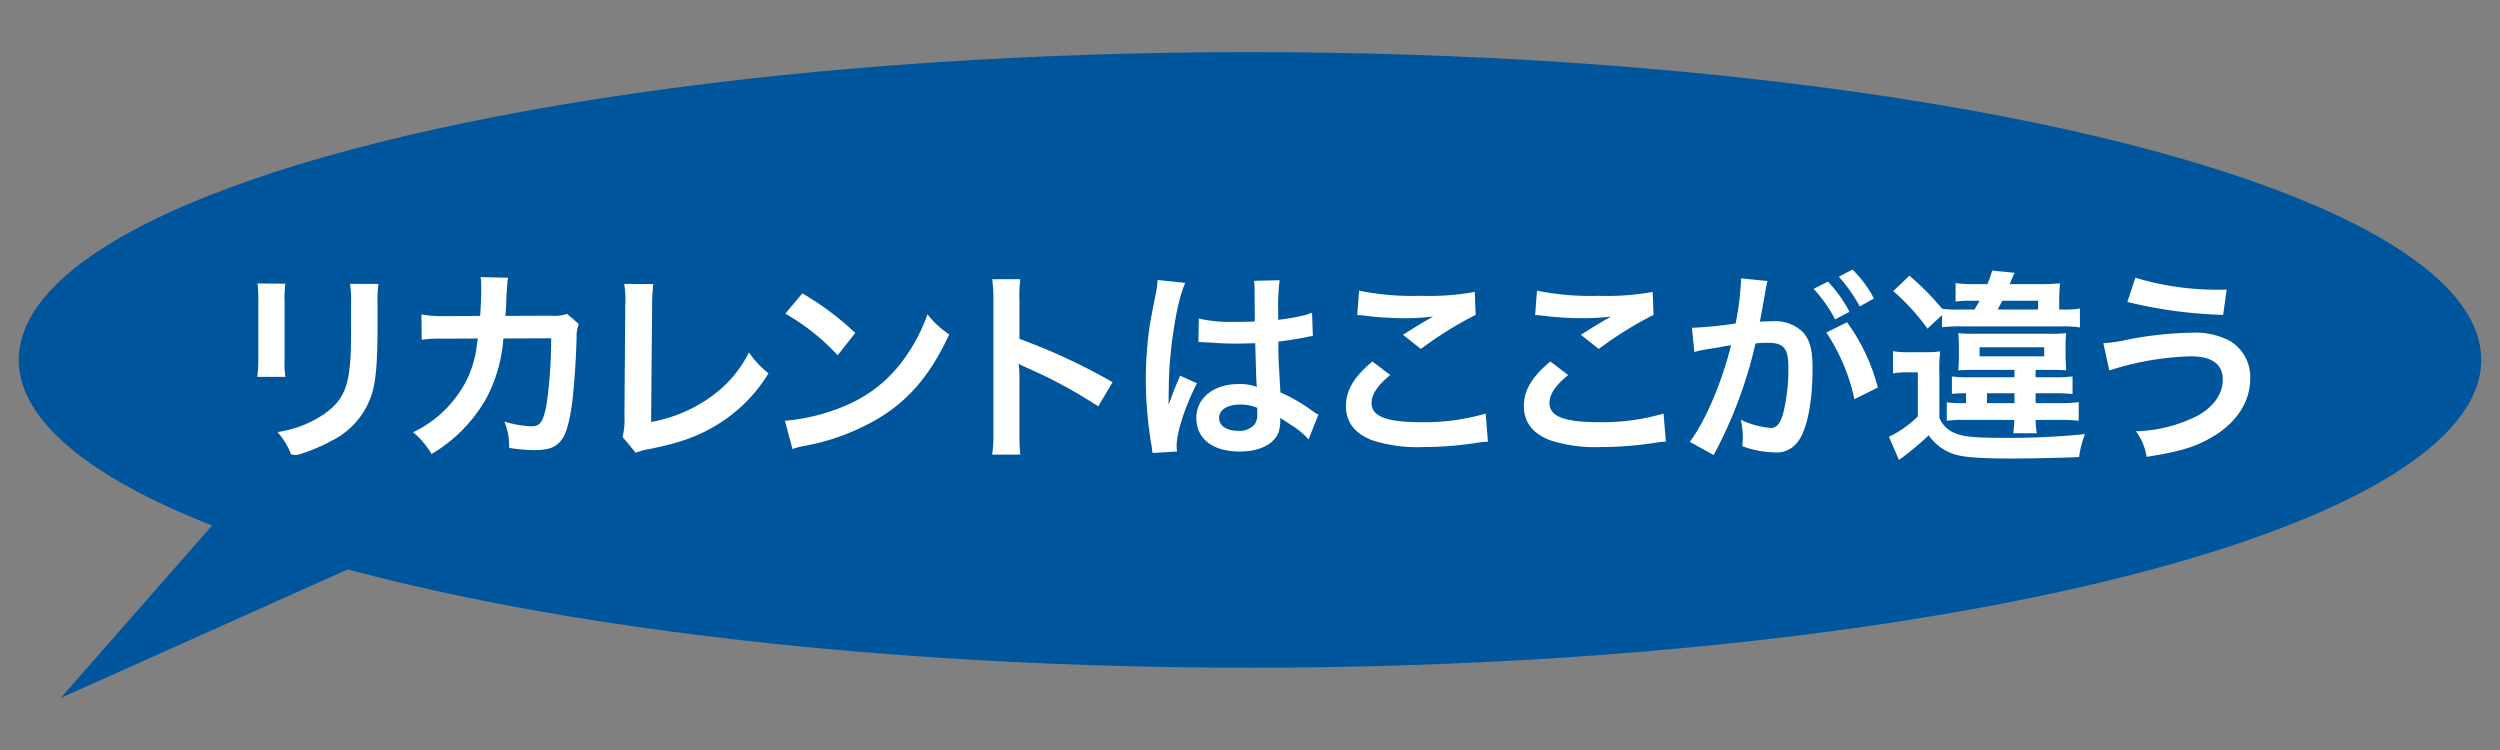 <svg id="レイヤー_1" data-name="レイヤー 1" xmlns="http://www.w3.org/2000/svg" viewBox="0 0 400 120"><rect x="0" y="0" width="400" height="120" fill="#808080" stroke="none"/><defs><style>.cls-1{fill:#00569c;}.cls-2{fill:#fff;}</style></defs><ellipse class="cls-1" cx="200" cy="57.585" rx="197" ry="49.25"/><path class="cls-2" d="M45.666,45.391a16.656,16.656,0,0,0-.132,2.954v9.062a15.826,15.826,0,0,0,.132,2.889H41.169a23.607,23.607,0,0,0,.164-2.955V48.312a20.929,20.929,0,0,0-.13-2.955Zm14.906.033a15.553,15.553,0,0,0-.164,3.053V52.909c-.034,5.121-.263,7.878-.854,9.947a12.571,12.571,0,0,1-6.467,7.649,27.764,27.764,0,0,1-6.402,2.528,11.209,11.209,0,0,0-2.298-3.907A17.702,17.702,0,0,0,51.477,66.5c3.087-2.035,4.17-4.038,4.53-8.372.132-1.411.164-2.856.164-5.482V48.543a17.27,17.27,0,0,0-.164-3.119Z"/><path class="cls-2" d="M92.616,51.858a5.118,5.118,0,0,0-.36,2.199c-.099,3.71-.46,8.766-.788,10.932-.854,5.68-2.003,7.026-5.943,7.026a25.155,25.155,0,0,1-4.071-.36,9.931,9.931,0,0,0-.755-4.202,17.05,17.05,0,0,0,4.334.755c1.411,0,1.903-.723,2.429-3.579a73.836,73.836,0,0,0,.723-10.505l-7.649.033a24.038,24.038,0,0,1-2.627,9.39,24.066,24.066,0,0,1-8.864,9.093,12.921,12.921,0,0,0-2.955-3.48,18.478,18.478,0,0,0,8.536-8.273,16.848,16.848,0,0,0,1.674-5.712c.067-.46.132-.788.166-1.018l-5.451.033a23.279,23.279,0,0,0-3.545.164l-.034-4.038a18.773,18.773,0,0,0,3.645.263l5.745-.033c.099-1.247.164-3.152.164-4.103V45.62a6.339,6.339,0,0,0-.099-1.28l4.4.098a9.274,9.274,0,0,0-.132,1.018c0,.197-.033.395-.033.624-.067.69-.067.69-.132,2.397-.033.723-.033,1.018-.132,2.069l7.287-.033a6.625,6.625,0,0,0,2.595-.295Z"/><path class="cls-2" d="M104.538,45.456a25.527,25.527,0,0,0-.198,3.316l-.164,18.746a23.605,23.605,0,0,0,8.963-3.611,19.407,19.407,0,0,0,6.698-7.518,15.399,15.399,0,0,0,3.119,3.348,24.501,24.501,0,0,1-7.321,7.649c-3.283,2.2-6.631,3.48-11.95,4.498a9.381,9.381,0,0,0-1.97.558l-2.101-2.528a11.555,11.555,0,0,0,.296-3.382l.131-17.728a15.976,15.976,0,0,0-.164-3.381Z"/><path class="cls-2" d="M125.584,67.321a31.308,31.308,0,0,0,9.718-2.429,21.937,21.937,0,0,0,9.75-8.044,27.357,27.357,0,0,0,3.348-6.566A14.186,14.186,0,0,0,151.88,53.5c-2.79,6.008-5.909,9.882-10.406,12.868a35.445,35.445,0,0,1-12.508,4.925,11.618,11.618,0,0,0-2.167.558Zm2.791-20.387a46.483,46.483,0,0,1,8.469,6.336l-2.824,3.579a34.431,34.431,0,0,0-8.37-6.664Z"/><path class="cls-2" d="M158.746,72.738a22.146,22.146,0,0,0,.197-3.678V48.017a21.083,21.083,0,0,0-.197-3.348h4.498a21.968,21.968,0,0,0-.132,3.447v6.105a96.485,96.485,0,0,1,14.904,6.928l-2.298,3.873a77.783,77.783,0,0,0-11.621-6.269,10.899,10.899,0,0,1-1.117-.558,16.888,16.888,0,0,1,.132,2.233v8.667a35.924,35.924,0,0,0,.132,3.644Z"/><path class="cls-2" d="M184.388,72.475a11.833,11.833,0,0,0-.164-1.28,62.296,62.296,0,0,1-.886-10.44,58.837,58.837,0,0,1,.624-8.7c.165-.986.165-.986.886-4.694a17.575,17.575,0,0,0,.362-2.429V44.8l4.431.46c-1.346,2.856-2.593,10.767-2.626,16.481-.033,1.181-.033,1.181-.033,1.707v.525a5.399,5.399,0,0,1-.034.69h.034c.164-.361.164-.361.393-.952.067-.23.23-.591.395-1.117.295-.689.295-.689.624-1.478a6.247,6.247,0,0,0,.395-1.017l2.725,1.215c-1.937,3.808-3.251,7.878-3.251,10.046a6.381,6.381,0,0,0,.066.887Zm7.42-21.503a23.701,23.701,0,0,0,5.941.524c1.149,0,1.872,0,3.02-.065,0-1.937-.033-3.579-.033-4.925a9.258,9.258,0,0,0-.098-1.575l4.103-.099a32.115,32.115,0,0,0-.231,4.826v1.51a32.972,32.972,0,0,0,4.433-.788c.197-.066.197-.066.723-.263l.262-.065.131,3.709a5.94,5.94,0,0,0-.952.164c-1.116.23-2.824.526-4.563.723v.723c0,1.838,0,1.905.328,7.42a26.144,26.144,0,0,1,5.154,2.986,6.258,6.258,0,0,0,.919.558l-1.575,3.973a12.294,12.294,0,0,0-2.463-2.101c-1.116-.723-1.871-1.215-2.067-1.346v.46a5.743,5.743,0,0,1-.263,1.838c-.755,1.937-3.054,3.087-6.238,3.087-4.3,0-6.927-2.036-6.927-5.384,0-3.186,2.791-5.417,6.763-5.417a7.786,7.786,0,0,1,2.923.46c-.099-.822-.132-2.43-.263-6.993-1.313.033-2.101.066-2.955.066-1.215,0-2.528-.034-4.071-.165-.46,0-.82-.033-.984-.033a4.934,4.934,0,0,0-.558-.033,1.523,1.523,0,0,0-.328-.033.586.586,0,0,0-.198.033Zm6.664,13.755c-2.101,0-3.415.822-3.415,2.168,0,1.214,1.182,2.035,3.022,2.035a3.226,3.226,0,0,0,2.658-1.017,2.756,2.756,0,0,0,.427-1.773v-.886A6.861,6.861,0,0,0,198.472,64.727Z"/><path class="cls-2" d="M222.441,60c-2.069,1.707-2.988,3.087-2.988,4.498,0,2.134,2.397,3.053,7.945,3.053a35.03,35.03,0,0,0,10.309-1.379l.361,4.498a12.916,12.916,0,0,0-1.445.132,56.123,56.123,0,0,1-8.864.723,23.502,23.502,0,0,1-8.206-1.083c-2.824-1.085-4.202-2.923-4.202-5.483,0-2.496,1.28-4.662,4.235-7.123Zm-4.99-13.493a43.034,43.034,0,0,0,9.848.822,40.704,40.704,0,0,0,8.667-.625l.132,3.678a60.373,60.373,0,0,0-8.766,5.449l-2.856-2.265c1.708-1.083,3.316-2.069,4.827-2.921a35.077,35.077,0,0,1-4.925.262,51.909,51.909,0,0,1-6.008-.393,9.734,9.734,0,0,0-1.215-.099Z"/><path class="cls-2" d="M250.907,60c-2.069,1.707-2.988,3.087-2.988,4.498,0,2.134,2.397,3.053,7.945,3.053a35.031,35.031,0,0,0,10.309-1.379l.36,4.498a12.915,12.915,0,0,0-1.445.132,56.123,56.123,0,0,1-8.864.723,23.502,23.502,0,0,1-8.206-1.083c-2.824-1.085-4.202-2.923-4.202-5.483,0-2.496,1.28-4.662,4.235-7.123Zm-4.99-13.493a43.033,43.033,0,0,0,9.848.822,40.695,40.695,0,0,0,8.667-.625l.132,3.678a60.368,60.368,0,0,0-8.766,5.449l-2.856-2.265c1.708-1.083,3.316-2.069,4.827-2.921a35.09,35.09,0,0,1-4.925.262,51.911,51.911,0,0,1-6.008-.393,9.731,9.731,0,0,0-1.214-.099Z"/><path class="cls-2" d="M282.492,46.408c-.164.953-.393,2.299-.723,4.072-.098.557-.098.557-.197.984.986-.033,1.445-.065,2.036-.065a6.362,6.362,0,0,1,4.858,1.739c1.114,1.248,1.541,2.824,1.541,5.811,0,5.647-.95,10.145-2.528,11.95a4.153,4.153,0,0,1-3.642,1.476,15.214,15.214,0,0,1-5.056-.984c.034-.624.067-1.117.067-1.445a12.388,12.388,0,0,0-.328-2.79,13.745,13.745,0,0,0,4.793,1.312c.952,0,1.478-.624,1.97-2.231a29.213,29.213,0,0,0,.854-7.485c0-3.02-.756-3.907-3.283-3.907-.69,0-1.214.033-1.971.098a70.429,70.429,0,0,1-6.696,17.859l-3.809-2.101c2.528-3.447,5.056-9.356,6.599-15.463-.492.066-.492.066-1.542.263l-2.988.492c-.524.099-.886.198-1.346.328l-.393-3.873a67.874,67.874,0,0,0,6.992-.69,46.248,46.248,0,0,0,.854-6.631v-.591l4.267.427a7.668,7.668,0,0,0-.262,1.018Zm9.979-1.346a21.297,21.297,0,0,1,3.447,4.827l-2.299,1.215a22.129,22.129,0,0,0-3.447-4.892Zm3.054,6.501a30.5,30.5,0,0,1,4.923,10.439l-3.741,1.872a30.674,30.674,0,0,0-4.499-10.669Zm2.036-2.528a24.283,24.283,0,0,0-3.351-4.761l2.2-1.148a18.962,18.962,0,0,1,3.416,4.628Z"/><path class="cls-2" d="M302.88,56.192a14.85,14.85,0,0,0,2.593.164h2.463a17.381,17.381,0,0,0,2.494-.132,24.201,24.201,0,0,0-.13,3.545v7.092a4.477,4.477,0,0,0,2.627,2.494c1.114.493,3.184.69,6.86.69a118.606,118.606,0,0,0,13.82-.591,15.068,15.068,0,0,0-.95,3.676c-2.791.132-7.878.231-10.966.231-4.759,0-7.485-.197-8.93-.656a7.925,7.925,0,0,1-4.168-3.054,46.358,46.358,0,0,1-4.759,3.941l-1.609-3.71a16.939,16.939,0,0,0,4.629-3.251V59.573H305.08a12.162,12.162,0,0,0-2.2.164Zm13.034-6.665c.461-.787.526-.853.82-1.411h-1.312a18.615,18.615,0,0,0-2.528.132V45.292a19.086,19.086,0,0,0,2.986.164h2.101a14.017,14.017,0,0,0,.755-2.166l3.611.361a19.665,19.665,0,0,0-.786,1.806h4.728a30.275,30.275,0,0,0,3.314-.131,28.729,28.729,0,0,0-.13,3.119v1.083h.755a14.306,14.306,0,0,0,2.559-.164v3.02a19.597,19.597,0,0,0-2.986-.164H313.847a25.411,25.411,0,0,0-3.119.132v-1.937l-2.333,2.167a34.305,34.305,0,0,0-5.48-6.008l2.593-2.463a41.296,41.296,0,0,1,5.22,5.285,16.321,16.321,0,0,0,2.658.132Zm-.13,9.653c-.987,0-1.841.033-2.463.065a22.834,22.834,0,0,0,.099-2.397V55.634a21.053,21.053,0,0,0-.099-2.332,21.35,21.35,0,0,0,2.463.099h12.31a20.82,20.82,0,0,0,2.494-.099c-.031.295-.031.295-.065.789-.031.295-.031.853-.031,1.51v1.28q0,.592.096,2.364c-1.114-.065-1.377-.065-2.429-.065h-2.46V60.36h2.986a19.213,19.213,0,0,0,2.921-.132v2.824a23.345,23.345,0,0,0-2.856-.132h-3.051v1.577H329.57a18.591,18.591,0,0,0,3.023-.164v2.988a23.593,23.593,0,0,0-3.054-.132h-3.84a12.426,12.426,0,0,0,.195,2.134h-3.775a18.377,18.377,0,0,0,.164-2.134h-8.008a19.143,19.143,0,0,0-2.791.132V64.366a12.429,12.429,0,0,0,2.265.132h.82V62.921a20.539,20.539,0,0,0-2.265.099V60.229a16.568,16.568,0,0,0,2.692.132h7.321V59.18Zm.95-2.167h10.341V55.567H316.734Zm1.182,7.485h4.4V62.921h-4.4Zm8.175-14.971V48.116h-5.712c-.297.558-.328.624-.755,1.411Z"/><path class="cls-2" d="M336.535,54.911a22.274,22.274,0,0,0,3.809-.558,57.298,57.298,0,0,1,10.307-1.116,11.847,11.847,0,0,1,6.204,1.346,6.758,6.758,0,0,1,3.184,6.008c0,3.743-2.265,7.157-6.238,9.422-2.692,1.543-4.988,2.233-10.341,3.085a9.367,9.367,0,0,0-1.705-4.103,22.905,22.905,0,0,0,9.88-2.496c2.593-1.444,4.007-3.512,4.007-5.777,0-2.463-1.742-3.71-5.155-3.71a45.905,45.905,0,0,0-13,2.265Zm5.121-10.473a45.013,45.013,0,0,0,13.69,1.905h.919l-.557,4.038a72.795,72.795,0,0,1-15.333-2.068Z"/><polygon class="cls-1" points="44.194 72.389 9.725 111.665 85.213 77.859 44.194 72.389"/></svg>